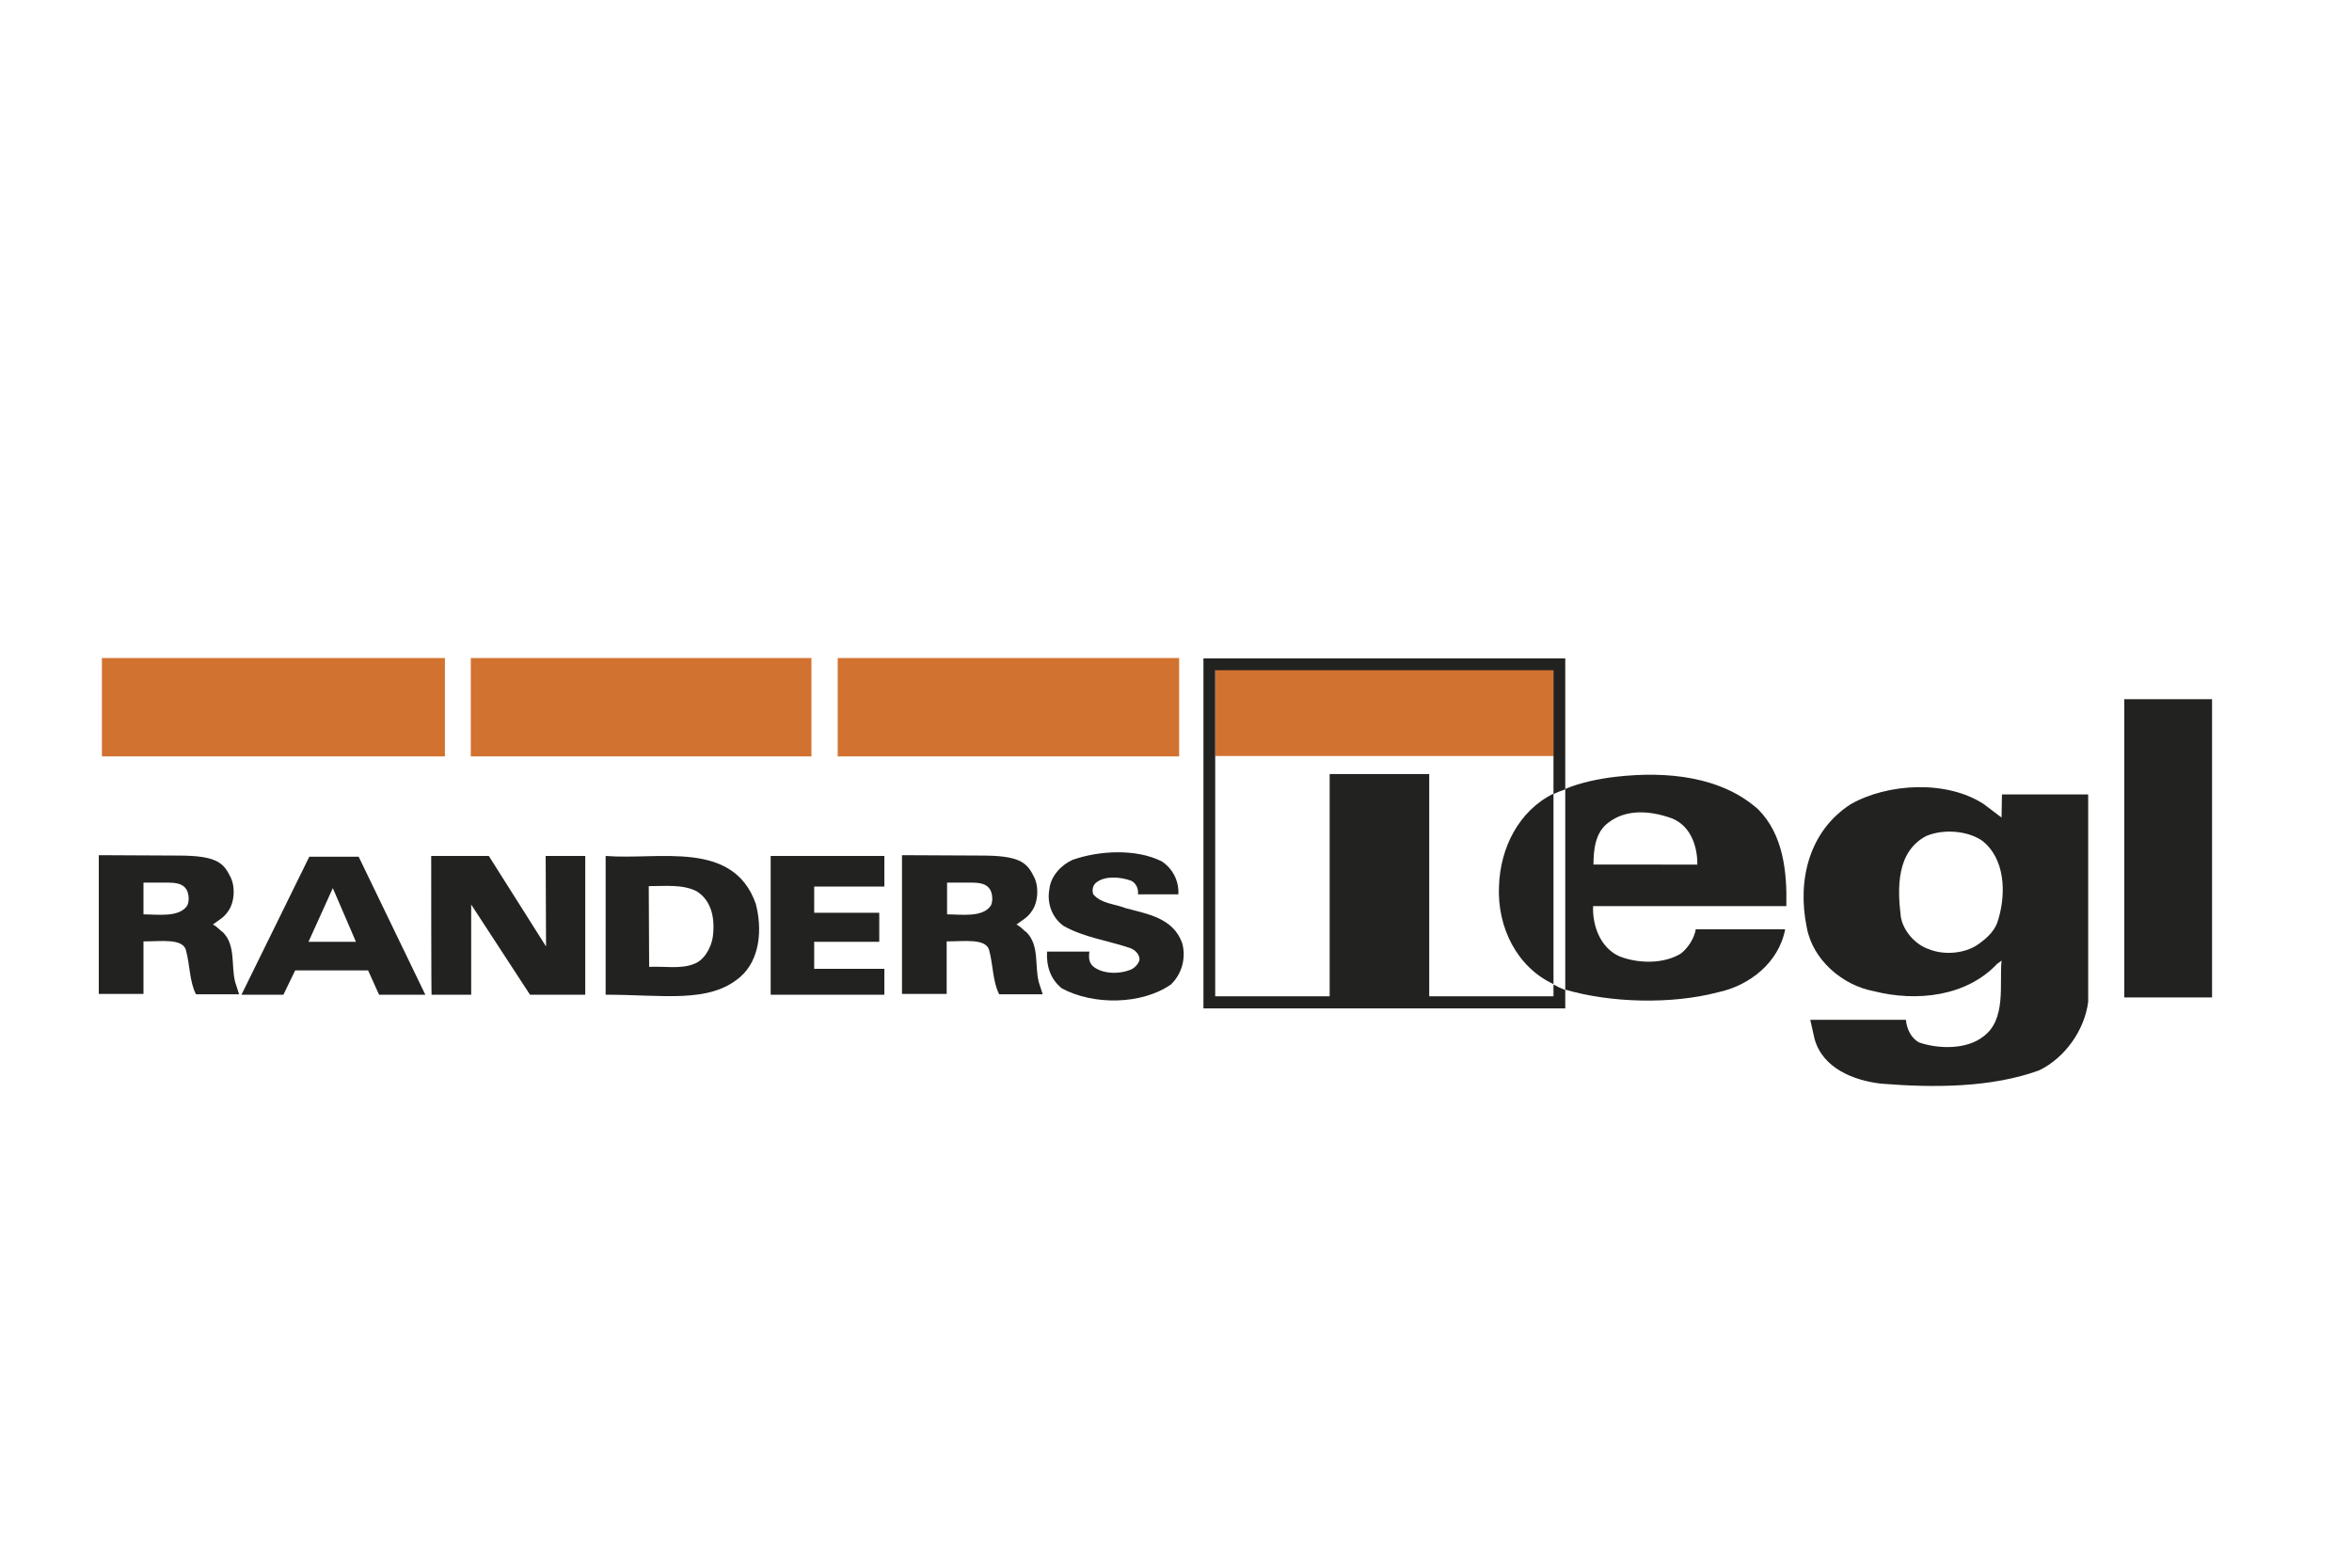 <?xml version="1.0" encoding="utf-8"?>
<!-- Generator: Adobe Illustrator 25.3.1, SVG Export Plug-In . SVG Version: 6.00 Build 0)  -->
<svg version="1.1" xmlns="http://www.w3.org/2000/svg" xmlns:xlink="http://www.w3.org/1999/xlink" x="0px" y="0px"
	 viewBox="0 0 600 400" style="enable-background:new 0 0 600 400;" xml:space="preserve">
<style type="text/css">
	.st0{display:none;}
	.st1{display:inline;}
	.st2{fill:#3B8276;}
	.st3{fill:#FFFFFF;}
	.st4{fill:#272525;}
	.st5{display:inline;fill:#C10E1A;}
	.st6{display:inline;fill-rule:evenodd;clip-rule:evenodd;fill:#254B8F;}
	.st7{display:inline;fill-rule:evenodd;clip-rule:evenodd;fill:#6686C2;}
	.st8{fill:#D27230;}
	.st9{fill:#222221;}
</style>
<g id="Layer_1" class="st0">
	<g class="st1">
		<g>
			<rect x="25.2" y="145.6" class="st2" width="538.2" height="153.8"/>
			<polygon class="st3" points="148.8,196.5 144.4,196.5 119.9,259.1 101.9,259.1 76.3,196.5 69.6,196.5 69.6,185.8 103.1,185.8 
				103.1,196.5 93,196.5 111.6,244 128.7,196.5 118.6,196.5 118.6,185.8 148.8,185.8 			"/>
			<polygon class="st3" points="175.8,226.5 175.8,248.5 204.8,248.5 204.8,235.2 217.7,235.2 217.7,259.1 151.1,259.1 151.1,248.5 
				160.3,248.5 160.3,196.5 153.3,196.5 153.3,185.8 217.7,185.8 217.7,207.8 204.8,207.8 204.8,196.5 175.8,196.5 175.8,216.4 
				197.3,216.4 197.3,226.5 			"/>
			<polygon class="st3" points="229.8,248.5 239,248.5 239,196.5 229.8,196.5 229.8,185.8 266.2,185.8 266.2,196.5 254.5,196.5 
				254.5,248.5 273.7,248.5 273.7,233.4 287.2,233.4 287.2,259.1 229.8,259.1 			"/>
			<polygon class="st3" points="320.5,228 320.5,248.5 333.2,248.5 333.2,259.1 295.9,259.1 295.9,248.5 305.1,248.5 305.1,196.5 
				293.8,196.5 293.8,185.8 359.1,185.8 359.1,205.5 346.3,205.5 346.3,196.5 320.5,196.5 320.5,217.9 341.3,217.8 341.3,227.9 			
				"/>
			<path class="st3" d="M348.5,248.5h9.9l20.5-62.7h26.7l20.6,62.7h4.7v10.6h-28.3v-10.6h7.6l-3.7-11.8h-29.6l-3.6,11.8h5.8v10.6
				h-30.4L348.5,248.5L348.5,248.5z M402.9,226.1l-9-30.6l-4.4,0.1l-9.4,30.5L402.9,226.1L402.9,226.1z"/>
			<path class="st3" d="M494.7,209.1h-14c-0.8-11.6-8.5-14.3-16.9-14.2c-15.1,0.2-18.5,14.7-18.5,29.3c0,14.1,5.3,25.8,19.5,25.8
				c8.3,0,15.2-6.5,15.3-18.9h15.1c-0.2,22.1-15.6,29.5-30.9,29.6c-23.6,0.1-35.2-16.4-35-37.7c0.2-24.4,10.6-38.7,32-38.8
				c9.4-0.1,15.3,0.6,19.2,7.3l0.2,0.6v-7.7h14L494.7,209.1L494.7,209.1z"/>
			<path class="st3" d="M507.3,197.3c0-8,6.5-14.4,14.4-14.4c7.9,0,14.4,6.4,14.4,14.4c0,7.9-6.5,14.4-14.4,14.4
				C513.8,211.7,507.3,205.2,507.3,197.3 M533.1,197.3c0-6.8-4.6-11.9-11.4-11.9c-6.8,0-11.4,5.1-11.4,11.9
				c0,6.8,4.6,11.9,11.4,11.9C528.5,209.2,533.1,204.1,533.1,197.3 M516.1,188.9h6.4c4.1,0,5.9,1.5,5.9,4.8c0,3.2-1.4,4.3-4.3,4.7
				l4.8,7.3H526l-4.5-7.2h-2.9v7.2h-2.5L516.1,188.9L516.1,188.9z M521.7,196.3c2.4,0,4.2-0.2,4.2-2.7c0-2.1-1.7-2.5-3.8-2.4h-3.5
				v5.1H521.7z"/>
		</g>
		<g>
			<g>
				<g>
					<path class="st4" d="M62.7,339.1h-3l-12.6,31.4h-5.3l-12.6-31.4h-3v-3.4h13.4v3.4h-5.3l10.4,26.7l10.5-26.7h-5.3v-3.4h12.9
						L62.7,339.1L62.7,339.1z"/>
					<path class="st4" d="M64.7,367.1H70v-28h-5.3v-3.4h15.2v3.4h-5.3v28h5.3v3.4H64.7V367.1z"/>
					<path class="st4" d="M120.8,339.1h-5.5v31.4h-6.2L92.4,340h-0.1v27h5.3v3.4H82.4v-3.4h5.5v-28h-5.5v-3.4h12.4l16,29.4h0.1v-26
						h-5.3v-3.4h15.1C120.8,335.7,120.8,339.1,120.8,339.1z"/>
					<path class="st4" d="M123.8,367.1h5.3v-28h-5.3v-3.4h12.7c12.6,0,21.4,2.9,21.4,17.4c0,14.5-8.8,17.5-21.4,17.5h-12.7
						C123.8,370.5,123.8,367.1,123.8,367.1z M133.7,367.1h2.8c9.8,0,16.4-2.7,16.4-14c0-11.3-6.7-14-16.4-14h-2.8V367.1z"/>
					<path class="st4" d="M197.6,339.1h-4.5v18.1c0,9.2-4.6,13.8-13.7,13.8c-11.1,0-13.6-6.9-13.6-13.8v-18.1h-4.7v-3.4H176v3.4
						h-5.5v18.1c0,4.8,1.5,10.4,9,10.4c6.5,0,9-4.2,9-10.4v-18.1h-5.2v-3.4h14.3L197.6,339.1L197.6,339.1z"/>
					<path class="st4" d="M200.6,367.1h5.3v-28h-5.3v-3.4h30.1v10.5h-4v-7.1h-16.2v12.1h7.7v-5h4v13.4h-4v-5h-7.7v12.5h16.2v-7.5h4
						v10.9h-30.1V367.1z"/>
					<path class="st4" d="M235.3,367.1h5.3v-28h-5.3v-3.4H250c7,0,14.4,0.4,14.4,9.4c0,4.9-2.9,8.3-7.8,8.7v0.1
						c2.4,0.3,3.6,1.3,4.4,2.8c0.8,1.5,1.2,3.4,1.9,5.3l1.5,5.1h4v3.4h-7.7l-2.3-7.7c-1.8-6.2-2.4-7.4-9-7.4h-4.1v11.8h5.3v3.4
						h-15.2L235.3,367.1L235.3,367.1z M245.2,351.9h3.9c5.2,0,10.3,0,10.3-6.9c0-6-5.7-6-10.3-6h-3.9L245.2,351.9L245.2,351.9z"/>
					<path class="st4" d="M285.2,367.1h5.3v-28h-5.3v-3.4h29.2v11h-4v-7.6h-15.2v12.1h7.6v-4.5h4v13h-4v-5.1h-7.6v12.5h6.3v3.4
						h-16.2L285.2,367.1L285.2,367.1z"/>
					<path class="st4" d="M336.4,371c-11.5,0-17.5-6.8-17.5-17.9c0-11.2,6-17.9,17.5-17.9c11.5,0,17.5,6.8,17.5,17.9
						C354,364.2,347.9,371,336.4,371z M336.4,338.5c-7.9,0-12.6,4.7-12.6,14.5c0,8.4,4.7,14.5,12.6,14.5c7.9,0,12.6-6.2,12.6-14.5
						C349,343.3,344.3,338.5,336.4,338.5z"/>
					<path class="st4" d="M358.6,367.1h5.3v-28h-5.3v-3.4h14.7c7,0,14.4,0.4,14.4,9.4c0,4.9-2.9,8.3-7.8,8.7v0.1
						c2.4,0.3,3.6,1.3,4.4,2.8c0.8,1.5,1.2,3.4,1.9,5.3l1.5,5.1h4v3.4h-7.7l-2.3-7.7c-1.8-6.2-2.4-7.4-9-7.4h-4.1v11.8h5.3v3.4
						h-15.2L358.6,367.1L358.6,367.1z M368.5,351.9h3.9c5.2,0,10.3,0,10.3-6.9c0-6-5.7-6-10.3-6h-3.9V351.9z"/>
					<path class="st4" d="M408.5,367.1h5.3v-28h-5.3v-3.4h16.2v3.4h-6.2v28h14.5v-8.4h4v11.8h-28.5V367.1z"/>
					<path class="st4" d="M440.4,367.1h5.3v-28h-5.3v-3.4h15.2v3.4h-5.3v28h5.3v3.4h-15.2V367.1z"/>
					<path class="st4" d="M494.1,339.1h-3l-12.6,31.4h-5.3l-12.6-31.4h-3v-3.4H471v3.4h-5.3l10.3,26.7l10.5-26.7h-5.3v-3.4h12.9
						L494.1,339.1L494.1,339.1z"/>
					<path class="st4" d="M497,367.1h5.3v-28H497v-3.4h30.1v10.5h-4v-7.1h-16.2v12.1h7.7v-5h4v13.4h-4v-5h-7.7v12.5h16.2v-7.5h4
						v10.9H497L497,367.1L497,367.1z"/>
					<path class="st4" d="M539.7,367.1h5.7v-28h-9.1v8h-4v-11.4h30.9v11.4h-4v-8H550v28h5.7v3.4h-16.1L539.7,367.1L539.7,367.1z"/>
				</g>
			</g>
		</g>
	</g>
</g>
<g id="Layer_2" class="st0">
	<rect x="26.9" y="110.6" class="st5" width="536.3" height="178.8"/>
	<g class="st1">
		<path class="st3" d="M518.9,191.9h-0.1v15.8h3.2v-6.4h1.3c0,0.1,4,6.4,4,6.4l3.3,0.1h0.2c0,0-4.2-6.6-4.4-6.8
			c2.2-0.6,3.5-2.2,3.5-4.3c0-3-2.1-4.7-5.6-4.7H518.9z M524,194.3c1.8,0,2.8,0.8,2.8,2.3c0,1.9-1.5,2.3-2.8,2.3h-2.2v-4.6H524z
			 M509.2,200c0,8.4,6.3,14.7,14.6,14.7c8.4,0,14.7-6.3,14.7-14.7c0-8.4-6.3-14.7-14.7-14.7C515.5,185.3,509.2,191.6,509.2,200
			 M511.9,200c0-6.8,5.1-11.9,11.9-11.9c6.8,0,11.9,5.1,11.9,11.9c0,6.8-5.1,11.9-11.8,11.9C517.1,211.9,511.9,206.8,511.9,200
			 M170.1,152.9h75.7v29.8h-16.5v-13.9h-27v21.6H224v15.9h-21.8v24.7h27v-14h16.5v30h-76.5v-16h10.2v-62.3h-9.4V152.9z M313.5,217.1
			h17v30h-74.1v-16h12.4v-62.3h-12.4v-16h47.8v16h-12.7v62.3h21.9V217.1z M126.5,152.9h36.1v16h-8.4l-25,78.3h-20.4l-25.9-78.3H72.7
			v-16h43.1v16h-10l14.5,47.7h0.3l15.7-47.7h-9.6V152.9z M384.6,152.9h32.9v16h-8.6v52.7c0,21.9-21.2,26.6-34.2,26.6
			c-18.1,0-34.8-7.1-34.8-30.1v-49.2h-10.3v-16h40.5v16h-7.6v47.9c0,9.3,4.3,15.5,14.4,15.5c8.5,0,15.3-4,15.3-14.7v-48.7h-7.7
			V152.9z M502.6,231.1h10.5v16h-44v-15h8.8l-13.5-19.6l-13.1,19.6h8.8v15H423v-16h9.9l21.4-32.5l-21.1-29.8H425v-16h40.9v15h-8.3
			l12.9,17.6l11.8-17.6h-7.9v-15h38.7v16h-12.2l-20.6,30.8L502.6,231.1z"/>
	</g>
</g>
<g id="Xella" class="st0">
	<polygon class="st6" points="37,316.8 67.3,316.8 171,143 140.7,143 37,316.8 	"/>
	<polygon class="st7" points="76.8,220.9 47.5,171.5 77.7,171.5 92,195.5 76.8,220.9 	"/>
	<polygon class="st7" points="123.7,248.1 153.1,297.4 122.8,297.4 108.5,273.4 123.7,248.1 	"/>
	<path class="st6" d="M353,304.6h-30.3c-14.4,0-19.3-13.5-19.3-23.8V141.5h25.9v128.2c0,4.9,0.3,9,6.4,9H353V304.6L353,304.6z"/>
	<path class="st6" d="M229.7,307.6c-9.1,0-17.5-1.5-25-4.5c-25.8-10.4-30.4-36.8-30.4-62.7c0-25.1,4.2-52,29.1-62.6
		c7.1-3,15-4.5,23.7-4.5c9.1,0,17.2,1.5,24.5,4.5c7.3,3,13.5,7.3,18.6,13c5.1,5.7,9.1,12.7,11.9,21.1c2.8,8.3,4.1,17.8,4.1,28.4v5.6
		h-74.3v-18h50.8c-2.8-18.5-11.7-35.4-33.7-35.4c-27.7,0-30.1,27.8-29.5,48.3c0.7,23.9,5.1,45.9,30.2,45.7
		c25.1-0.2,29.3-9.7,34.1-16.2l13.8,13.8c-3.1,5.2-7.1,9.5-11.8,13c-4.8,3.5-10.3,6.1-16.5,7.9C243.2,306.7,236.6,307.6,229.7,307.6
		L229.7,307.6z"/>
	<path class="st6" d="M433.6,304.6h-30.3c-14.4,0-19.3-13.5-19.3-23.8V141.5h25.9v128.2c0,4.9,0.3,9,6.4,9h17.3V304.6L433.6,304.6z"
		/>
	<path class="st6" d="M532.4,245.4h-15.5c-33,0-42,5.7-42,23.8c0,17.4,17.8,20.5,31.7,17.3c3.5-0.8,7.5-2.3,11.4-4.3v19.3
		c-8.2,4.1-17.4,6.1-28.5,6.1c-6.3,0-12.1-0.9-17.5-2.7c-5.4-1.8-10-4.3-13.9-7.6c-3.9-3.3-7-7.1-9.1-11.7
		c-2.2-4.6-3.3-9.6-3.3-15.1c0-30.1,23.9-45.2,75.6-45.2h11.1c0-5.9-0.3-11-0.8-15.4c-0.5-4.3-1.8-7.9-3.7-10.8
		c-2-2.8-5-4.9-9.1-6.2c-4.1-1.3-7.8-2-15.1-2c-16.6,0-25.5,5.6-30.5,12.6L456,192.1c8.4-12.5,24.6-18.7,48.7-18.7
		c8.2,0,15.5,0.7,22,2c6.4,1.3,11.9,3.8,16.4,7.4c4.5,3.5,7.9,8.5,10.3,14.8c2.4,6.3,3.5,14.3,3.5,24v83h-24.6
		C532.4,284.8,532.4,265.2,532.4,245.4L532.4,245.4z"/>
</g>
<g id="randers_tegl">
	<rect x="213.7" y="167.9" class="st8" width="87.1" height="25.1"/>
	<rect x="120.1" y="167.9" class="st8" width="86.9" height="25.1"/>
	<rect x="26" y="167.9" class="st8" width="87.5" height="25.1"/>
	<path class="st9" d="M75.3,247.6l-3,6.2H61.6l17.3-35.2h12.6c0,0,17,35.2,17,35.2H96.7l-2.8-6.2H75.3 M78.7,240.3l12.1,0
		c0,0-5.9-13.7-5.9-13.7L78.7,240.3z"/>
	<path class="st9" d="M124.7,218.4h-14.7c0,0,0,35.4,0.1,35.4c0,0,10.2,0,10.1,0v-23l15,23l14.1,0v-35.4h-10.1l0.1,23.1L124.7,218.4
		"/>
	<path class="st9" d="M154.5,218.4c13.6,1.1,32.5-4.2,38.3,12.2c1.7,6.5,1.1,14.3-4,18.7c-7.9,6.8-19.6,4.5-34.3,4.5L154.5,218.4
		 M165.6,246.7c3.8-0.2,8,0.6,11.3-0.7c2.7-0.9,4.4-4,4.9-6.7c0.7-4.7-0.2-9.5-4.1-11.9c-3.5-1.8-8-1.3-12.2-1.3L165.6,246.7z"/>
	<path class="st9" d="M207.7,226.2h17.9v-7.8c0,0-29.1,0-29,0v35.4h29v-6.6c0,0-17.9,0-17.9,0l0-6.9h16.6v-7.4h-16.6L207.7,226.2"/>
	<path class="st9" d="M267.1,242.9c-0.2,3.6,0.9,7,3.8,9.3c8,4.3,20.3,4.2,27.8-1c2.8-2.7,3.9-6.7,2.9-10.5c-2.3-6.6-9.1-7.5-14.5-9
		c-2.8-1.1-6.1-1.1-8.2-3.5c-0.4-1.2-0.1-2.5,1-3.2c2.3-1.6,6.1-1.2,8.6-0.3c1.2,0.5,2,2,1.8,3.5h10.3c0.2-3.5-1.5-6.6-4.2-8.4
		c-6.5-3.3-16-2.8-22.8-0.4c-2.9,1.3-5.6,4.2-5.9,7.5c-0.7,3.7,0.8,7.4,3.7,9.4c5.2,2.9,11.3,3.7,16.9,5.6c1.1,0.4,2.3,1.4,2.4,2.8
		c-0.1,1.1-1.1,2.1-2,2.6c-2.9,1.3-7.2,1.3-9.7-0.6c-1.2-1-1.3-2.2-1.1-3.9H267.1"/>
	<path class="st9" d="M250.4,218.3c9.5,0,11.5,1.7,13.2,5.1c1.5,2.5,1.3,6.8-0.4,9.1c-1,1.6-2.6,2.4-3.9,3.4c1.1,0.5,1.8,1.5,2.6,2
		c3.3,3.4,2,8.4,3.1,12.7l1,3.1c0.1,0-11.1,0-11.1,0c-1.7-3.3-1.5-7.4-2.6-11.4c-1-2.9-6.2-2.1-10.8-2.1l0,13.4c0,0-11.5,0-11.4,0
		v-35.4L250.4,218.3 M241.6,233.3c3.5,0,9.2,0.9,11.2-2.3c0.5-1.1,0.4-2.7-0.1-3.8c-0.5-0.9-1.3-2-4.7-2c-1.5,0-3.9,0-6.4,0
		C241.6,225.2,241.6,233.3,241.6,233.3z"/>
	<path class="st9" d="M45.4,218.3c9.5,0,11.5,1.7,13.2,5.1c1.5,2.5,1.3,6.8-0.4,9.1c-1,1.6-2.6,2.4-3.9,3.4c1.1,0.5,1.8,1.5,2.6,2
		c3.3,3.4,2,8.4,3.1,12.7l1,3.1c0.1,0-11.1,0-11,0c-1.7-3.3-1.5-7.4-2.6-11.4c-1-2.9-6.2-2.1-10.8-2.1v13.4c0,0-11.5,0-11.4,0v-35.4
		L45.4,218.3 M36.6,233.3c3.5,0,9.2,0.9,11.2-2.3c0.5-1.1,0.4-2.7-0.1-3.8c-0.5-0.9-1.3-2-4.7-2c-1.5,0-3.9,0-6.4,0
		C36.6,225.2,36.6,233.3,36.6,233.3z"/>
	<rect x="339.2" y="197.5" class="st9" width="25.4" height="56.9"/>
	<rect x="310" y="170.8" class="st8" width="86.4" height="22.1"/>
	<polyline class="st9" points="541.9,178.4 564.3,178.4 564.3,254.5 541.9,254.5 541.9,178.4 	"/>
	<path class="st9" d="M510.7,202.7h22v52.9c-0.9,7.2-5.9,14.3-12.5,17.5c-12.1,4.4-26.6,4.5-40.3,3.4c-7-0.8-14.9-3.9-17-11.4
		l-1.1-4.9h24.4c0.2,2.3,1.3,4.7,3.4,5.8c5,1.7,12.1,1.8,16.3-1.5c6-4.3,4.1-13.5,4.7-19.4l-1.1,0.8c-7.8,8.3-20.4,9.8-31.5,7
		c-8-1.5-15.6-8-17.1-16.3c-2.5-12.2,0.7-24.6,11.2-31.4c9.5-5.4,24.6-6.2,34,0l4.5,3.4L510.7,202.7 M509.8,234.5
		c2-6.7,1.7-15.6-4.3-20.1c-3.8-2.5-9.8-2.9-14.1-1.1c-7.6,4-7.4,13.2-6.5,20.6c0.6,3.7,3.8,7.2,7.2,8.3c3.9,1.6,9.3,1.1,12.6-1.3
		C507.1,239.2,509.1,237.3,509.8,234.5z"/>
	<path class="st9" d="M399.3,201.3c3.8-1.6,8.5-2.6,12.9-3.1c13-1.5,26.9-0.1,36.3,8.3c6.4,6.4,7.4,15.9,7.2,24.7h-49.3
		c-0.2,4.9,1.8,10.6,6.7,12.8c4.8,1.9,11.3,2,15.7-0.7c1.9-1.5,3.4-3.9,3.8-6.2h22.8c-1.6,8.5-9.1,14.4-17.2,16.1
		c-11.8,3.1-27.4,2.7-38.9-0.7L399.3,201.3 M433,220.5c0-4.8-1.8-9.8-6.5-11.7c-5.9-2.1-11.8-2.3-16.2,1.1
		c-3.3,2.4-3.8,6.8-3.8,10.7H433z"/>
	<path class="st9" d="M399.3,257.2v-4.6c-1.3-0.5-1.7-0.7-3-1.4v3H310v-83.2h86.3l0,31.6c0.8-0.4,2.1-0.9,3-1.2c0,0,0-33.4,0-33.4
		l-92.3,0l0,89.3H399.3"/>
	<path class="st9" d="M396.3,202.5c-8.9,4.4-13.6,13.9-13.9,23.6c-0.5,10.5,4.6,20.7,13.9,25V202.5"/>
</g>
</svg>
